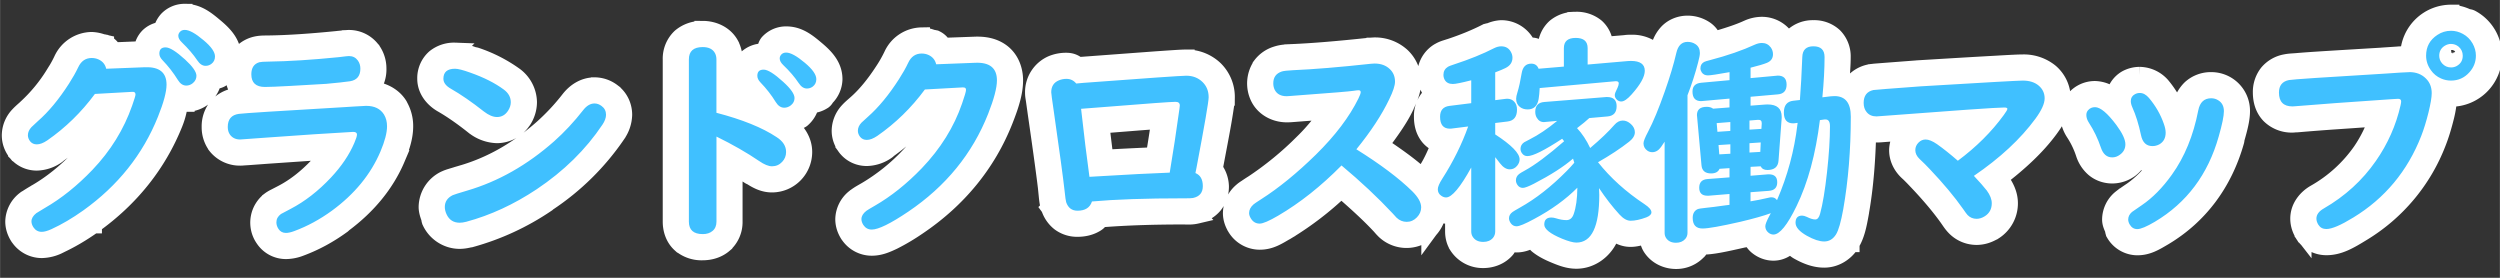<svg xmlns="http://www.w3.org/2000/svg" width="225" height="25" viewBox="0 0 59.531 6.615"><rect x="0" y="0" width="59.531" height="6.615" fill="#333333" stroke="none"/><g font-weight="400" font-size="5.292" font-family="UD Digi Kyokasho N-B" letter-spacing="-.397" word-spacing="0"><path d="M4.4.289a.57.57 0 00-.42.177.592.592 0 00-.132.252.524.524 0 00-.318.147.52.52 0 00-.145.314l-.681.028-.016-.024a.404.404 0 00-.168-.154.184.184 0 00-.004 0c-.024-.011-.05-.007-.074-.016A.845.845 0 002.18.96a.791.791 0 00-.705.462c-.048.102-.11.215-.191.34a3.78 3.78 0 01-.666.807.184.184 0 00-.008.008l-.004.004c-.074.066-.121.107-.172.162a.711.711 0 00-.195.48c0 .151.054.293.142.407a.184.184 0 00.006.008s.002 0 .002.002a.184.184 0 00.004.004c.123.145.3.22.48.22a.866.866 0 00.49-.168.184.184 0 00.026-.023.184.184 0 00.002-.002c.405-.285.756-.63 1.067-1.02l.16-.01a3.784 3.784 0 01-.725 1.114c-.34.354-.687.629-1.039.832a.184.184 0 00-.004.002l-.004.002a.184.184 0 00-.008.006 3.67 3.67 0 00-.214.133l.005-.006c-.007.004-.012.009-.02.013a.184.184 0 00-.007.006.68.68 0 00-.28.532c0 .145.051.27.114.369a.184.184 0 00.004.004.665.665 0 00.553.299.97.97 0 00.408-.102.184.184 0 000-.002c.274-.126.55-.287.826-.484a.184.184 0 000-.002c.886-.633 1.536-1.446 1.926-2.418.086-.215.107-.369.137-.532.05.018.084.057.144.057a.665.665 0 00.422-.15.184.184 0 00.002-.002.184.184 0 00.045-.055.184.184 0 00.002-.004.641.641 0 00.166-.316c.074-.019.149-.024.217-.075a.184.184 0 00.002-.002.184.184 0 00.056-.068.634.634 0 00.197-.445c0-.322-.214-.536-.423-.711-.213-.18-.421-.346-.72-.346zM.44 5.646a.184.184 0 00.02.025zm2.076-4.617a.184.184 0 00-.072-.016zM58.368.31a1.012 1.012 0 00-1.012.984c-.051 0-.113.003-.217.01a.184.184 0 00-.012 0 9.487 9.487 0 01-.326.024.184.184 0 00-.002 0c-.735.044-1.295.078-1.683.103-.195.013-.344.025-.451.034-.102.008-.152.008-.237.025a.72.72 0 00-.428.246.734.734 0 00-.154.467c0 .181.047.386.2.543a.75.75 0 00.546.213c.028 0 .052-.004.076-.006a.184.184 0 00.034 0c.346-.03.667-.054.957-.074.562-.038.757-.053.953-.067a3.176 3.176 0 01-.383.777.184.184 0 000 .002.184.184 0 00-.004.004 3.356 3.356 0 01-1.1 1c-.205.118-.388.334-.388.612 0 .141.047.267.11.369a.184.184 0 00.003.008c.122.19.33.295.549.295.305 0 .55-.146.863-.338a4.314 4.314 0 001.791-2.147c.072-.183.134-.39.19-.615.044-.179.06-.311.07-.445.019.002.031.01.05.01a1.02 1.02 0 001.02-1.018 1.012 1.012 0 00-.525-.888.184.184 0 00-.088-.024l.084.024c-.027-.015-.06-.011-.088-.024a1.005 1.005 0 00-.398-.103zm-3.522 5.266l-.008-.016c.002.002.001.006.002.008a.184.184 0 00.006.008zM37.522.48a.73.73 0 00-.486.162.656.656 0 00-.219.504v.05l-.08.007c-.082-.052-.162-.111-.274-.111-.045 0-.053.02-.087.03-.011-.027-.01-.058-.024-.085a.184.184 0 00-.002-.002.685.685 0 00-.601-.356.775.775 0 00-.28.069.184.184 0 00-.08.02.184.184 0 00-.004 0c-.239.122-.534.246-.879.359-.003 0-.005 0-.007.002a.184.184 0 00-.014.004c-.066.022-.129.036-.217.088a.184.184 0 00-.008.004l-.004.002a.653.653 0 00-.23.869l.004.008a.184.184 0 00.002.004c.03.052.08.08.12.119-.043.03-.089.052-.126.095a.69.69 0 00-.158.458c0 .15.029.328.152.48a.596.596 0 00.258.18c-.09.2-.17.4-.291.59-.036.056-.072.12-.104.189h-.002c-.263-.251-.625-.507-1.01-.764.228-.304.451-.608.594-.906a.184.184 0 000-.002l.004-.008a.184.184 0 00.002-.008c.096-.199.172-.376.172-.586a.837.837 0 00-.258-.607.943.943 0 00-.652-.248.184.184 0 00-.014 0l-.066.004-.018.002h-.01a.184.184 0 00-.023.002c-.743.08-1.353.13-1.822.15a.184.184 0 00-.002 0c-.146.007-.254.009-.387.053a.723.723 0 00-.363.254.184.184 0 000 .002.764.764 0 00-.053.77c.13.258.403.388.666.388.019 0 .061 0 .111-.004l.309-.024c.338-.024.431-.036.592-.05-.166.24-.355.486-.613.74a7.75 7.75 0 01-1.233 1.01.184.184 0 00-.002 0c-.054.034-.096.063-.13.086-.026.017-.06.037-.106.078a.705.705 0 00-.25.523c0 .145.053.264.105.35a.673.673 0 00.573.324c.258 0 .43-.116.652-.246a.184.184 0 00.002 0 7.477 7.477 0 001.287-.988c.333.289.653.577.916.859.043.047.058.068.102.111l.003.004a.184.184 0 00.002.002.762.762 0 001.08-.016l.003-.001a.184.184 0 00.003-.004.768.768 0 00.194-.409c.064.026.114.067.193.067.069 0 .12-.03.176-.049v.434c0 .112.025.23.09.338a.719.719 0 00.62.335c.2 0 .408-.074.552-.24a.184.184 0 00.025-.037c.001-.002 0-.005.002-.008l-.023.037c.043-.051.038-.115.062-.174.053.024.106.05.176.05.135 0 .236-.043.314-.075.03-.012.063-.032.094-.047.028.054.032.106.094.154.12.095.257.164.418.23.169.07.323.126.504.126.345 0 .645-.22.79-.524.034-.069.024-.124.036-.193.125.106.273.197.465.197.134 0 .267-.042.402-.084.008.101.025.205.086.3.134.206.366.31.594.31a.711.711 0 00.535-.235.184.184 0 00.004-.002c.037-.042.03-.076.047-.119.018.004.024.014.047.014.23 0 .517-.063.978-.168a.184.184 0 00.018-.002c.066-.016.102-.029.15-.043.034.08.08.157.158.219.1.08.232.138.383.138.173 0 .298-.08.404-.17.06.05.114.106.182.145.198.111.4.191.623.191.273 0 .51-.156.643-.37a.184.184 0 000-.003c.123-.201.17-.43.226-.744a.184.184 0 000-.002l.002-.016c.104-.593.153-1.23.168-1.892.066.023.131.047.205.047.015 0 .056 0 .104-.004.242-.019.35-.025.562-.041a.669.669 0 00-.166.426c0 .211.102.392.235.517a.184.184 0 00.004.002c.081.077.155.153.222.225a.184.184 0 00.004.004l.004.004c.311.328.56.627.746.892.05.073.089.132.156.2.138.139.323.214.514.214.16 0 .303-.054.422-.128a.184.184 0 00.002 0 .79.79 0 00.361-.665c0-.2-.08-.375-.185-.525l-.002-.008a.184.184 0 00-.016-.021.184.184 0 00-.004-.006l-.033-.04c.472-.361.888-.742 1.197-1.162.168-.229.301-.46.301-.736a.825.825 0 00-.287-.625 1 1 0 00-.658-.223c-.102 0-.302.01-.707.034-.406.022-.988.057-1.746.103a.184.184 0 00-.006 0l-.827.063-.218.017a1.05 1.05 0 00-.07.008c.002 0-.02 0-.061.008a.184.184 0 00-.006 0l-.014.004a.714.714 0 00-.412.258.773.773 0 00-.256-.094c.014-.184.028-.372.028-.537a.682.682 0 00-.196-.498.698.698 0 00-.494-.182.695.695 0 00-.486.18.594.594 0 00-.127.195c-.022-.056-.022-.123-.057-.171a.184.184 0 00-.002-.004l-.002-.002-.002-.002a.687.687 0 00-.549-.276.834.834 0 00-.337.074.184.184 0 00-.006.004l-.008.002c-.216.1-.502.189-.803.276A.516.516 0 0040.608.7a.756.756 0 00-.422-.129c-.168 0-.34.06-.469.187a.81.81 0 00-.213.407c-.01.042-.033.105-.045.15-.038-.054-.07-.111-.127-.152a.832.832 0 00-.496-.137c-.045 0-.089 0-.136.008l-.485.041a.623.623 0 00-.205-.434.735.735 0 00-.488-.162zm-1.172.555a.184.184 0 00-.03-.041zM16.733.697a.78.78 0 00-.531.181.71.71 0 00-.223.538v3.863c0 .184.059.391.223.539a.777.777 0 00.531.182c.175 0 .36-.05.506-.174a.184.184 0 00.002-.002.708.708 0 00.242-.545V3.982c.123.068.259.14.352.203a.184.184 0 00.046.023.184.184 0 00.002 0c.143.093.302.176.498.176a.756.756 0 00.553-.24.767.767 0 00.207-.525c0-.278-.162-.507-.37-.663a.66.66 0 00.212-.076h.002a.184.184 0 00.113-.039.635.635 0 00.207-.34.608.608 0 00.303-.1.184.184 0 00.002-.001.184.184 0 00.057-.069.184.184 0 000-.002.637.637 0 00.195-.443c0-.321-.213-.536-.424-.713-.211-.178-.418-.346-.717-.346a.576.576 0 00-.423.18c-.057.06-.067.151-.094.232-.01 0-.01-.006-.022-.006a.574.574 0 00-.414.163.573.573 0 00-.158.41c0 .185.084.34.19.449.1.104.177.21.25.316a7.237 7.237 0 00-.567-.19v-.966a.742.742 0 00-.082-.344.184.184 0 000-.002c-.135-.257-.412-.373-.668-.373zm5.213.154a.79.79 0 00-.705.463 3.02 3.02 0 01-.192.342.184.184 0 000 .002.184.184 0 00-.01.013c-.219.34-.44.604-.656.793-.08.071-.13.112-.183.17a.71.71 0 00-.198.48c0 .16.062.3.145.407a.184.184 0 00.006.008l.002.002a.184.184 0 00.004.004c.122.145.299.22.48.22a.866.866 0 00.49-.167.184.184 0 00.026-.024.184.184 0 00.002-.002 5.215 5.215 0 001.066-1.017l.186-.01a3.82 3.82 0 01-.768 1.178 4.659 4.659 0 01-1.021.818c-.115.066-.177.1-.25.156a.184.184 0 00-.004.002l-.002.002a.677.677 0 00-.276.528c0 .142.049.27.114.37a.184.184 0 00.004.005c.124.186.33.297.552.297.194 0 .355-.07.522-.15a5.04 5.04 0 00.586-.349c.955-.645 1.652-1.495 2.058-2.525.148-.374.239-.672.239-.953 0-.236-.082-.488-.285-.654-.197-.16-.44-.197-.668-.188h-.002l-.74.027c-.007-.01-.009-.011-.016-.023a.395.395 0 00-.166-.152.184.184 0 00-.004 0 .184.184 0 00-.072-.016h-.002a.79.79 0 00-.262-.056zm-1.74 4.742a.184.184 0 00.02.026zM8.303.912c-.02 0-.045.003-.068.004-.012 0-.022 0-.031.002H8.19L8.184.92h-.006l-.006.002c-.067.008-.11.01-.144.015-.629.063-1.176.1-1.635.106a.184.184 0 00-.002 0c-.117.002-.204-.002-.324.029l-.008.002a.184.184 0 00-.006.002.679.679 0 00-.375.272.752.752 0 00-.119.421c0 .174.057.367.201.514-.027.003-.11.007-.132.01a.726.726 0 00-.463.242.751.751 0 00-.166.49.74.74 0 00.13.428.184.184 0 00.002.006.723.723 0 00.586.287c.055 0 .06-.003.077-.004l.126-.008.477-.035 1.107-.076.291-.02c-.071.112-.122.225-.226.336-.275.293-.56.512-.85.663l-.162.084c-.033.017-.058.028-.103.058a.184.184 0 00-.01.006l-.008.006a.673.673 0 00-.154.938c.12.176.317.277.525.277a.982.982 0 00.35-.07c.35-.13.681-.31.996-.54a.184.184 0 00.002-.001.184.184 0 00.025-.024.184.184 0 00.002-.002c.576-.428 1.008-.95 1.266-1.558h-.002c.116-.274.193-.52.193-.768a.959.959 0 00-.135-.5l.028.094a.184.184 0 00-.028-.098c-.148-.237-.408-.351-.675-.38.005-.008.014-.01.02-.016a.742.742 0 00.153-.473.755.755 0 00-.138-.441.184.184 0 00-.002-.004l-.01-.01A.683.683 0 008.31.912a.184.184 0 00-.006 0zm50.065.271c-.014 0-.002-.01.056.016.053.024.054.035.047.029l.004.004.01.016c.006.009.016.034.016.033l.007.027v.004a.27.27 0 01-.002.02l-.027.07-.047.05a.319.319 0 01-.068.018l-.088-.03a.184.184 0 00-.002-.003c-.008-.008-.03-.038-.03-.037l-.015-.043v-.033l.027-.074.051-.05.016-.01a.365.365 0 01.045-.007zm-47.533.031a.73.73 0 00-.483.159.65.65 0 00-.219.502c0 .28.19.492.391.607.21.12.459.29.734.508a.184.184 0 00.004.002.938.938 0 00.573.219.74.74 0 00.609-.33.184.184 0 00.01-.012.806.806 0 00.133-.434.806.806 0 00-.338-.642 3.468 3.468 0 00-.909-.463.184.184 0 00-.048-.01h-.004c-.16-.056-.298-.106-.453-.106zm17.414.164c-.116 0-.32.015-.729.043l-1.75.13a.184.184 0 00-.002 0l-.096.007c-.049-.037-.127-.103-.279-.103a.882.882 0 00-.346.066.734.734 0 00-.44.678c0 .09.011.122.02.19l.045.32c.138.95.223 1.585.256 1.883h-.002c.015.146.019.233.06.359a.184.184 0 00.003.004.73.73 0 00.246.352.698.698 0 00.422.134c.147 0 .306-.03.449-.12.074-.048.07-.07.088-.104.52-.042 1.16-.07 1.98-.07.117.001.201.01.328-.02a.72.72 0 00.407-.236.708.708 0 00.156-.457.734.734 0 00-.147-.416c.09-.476.165-.863.211-1.133.025-.142.042-.257.055-.344.013-.085.022-.146.022-.223a.93.93 0 00-.272-.666.975.975 0 00-.685-.273zm-3.26 3.577a.184.184 0 00.04.066zM5.086 1.735l.002.007.008.047-.01-.053zm45.87.056a.669.669 0 00-.325.082.587.587 0 00-.287.435.728.728 0 00-.455-.18.64.64 0 00-.478.211.585.585 0 00-.153.399c0 .16.055.306.133.426.094.143.173.302.235.486a.796.796 0 00.232.361c.127.109.286.16.441.16a.73.73 0 00.436-.148l.002-.002a.702.702 0 00.184-.217c.106.06.22.1.335.1.05 0 .095-.026.143-.035-.01.013-.016.031-.025.044a2.488 2.488 0 01-.608.62c-.133.09-.193.132-.246.173l-.01.008-.006.004a.184.184 0 00-.01.008.663.663 0 00-.238.502c0 .09.036.166.069.243a.184.184 0 00.025.09.184.184 0 000 .003.638.638 0 00.547.317c.25 0 .427-.112.635-.234.847-.505 1.43-1.288 1.71-2.278a.184.184 0 00.008-.05.184.184 0 000-.005c.076-.265.131-.476.131-.666a.723.723 0 00-.724-.732.717.717 0 00-.492.184.81.81 0 00-.233.445c-.013.065-.038.115-.053.178a2.372 2.372 0 00-.382-.666.717.717 0 00-.541-.266zm-36.8.25c-.258 0-.468.147-.605.324a5.203 5.203 0 01-.64.685c-.599.53-1.23.884-1.907 1.082a.184.184 0 00-.002 0l-.248.075c-.054.017-.091.027-.154.056a.184.184 0 00-.01.004.747.747 0 00-.424.662c0 .097.031.186.063.274v.002a.184.184 0 00.018.074.184.184 0 000 .002c.125.27.4.447.697.447.086 0 .164-.015.24-.033a.184.184 0 00.023-.004.184.184 0 00.004 0 6.117 6.117 0 001.8-.83.184.184 0 00.001-.002.184.184 0 00.026-.02l.004-.004a6.006 6.006 0 001.654-1.629v-.002a.85.85 0 00.158-.472c0-.216-.1-.422-.277-.55a.706.706 0 00-.42-.142zm26.905.771l.047.008.041.022v.222l-.02.002-.181-.113c-.024-.056-.008-.088-.004-.098l.002-.004c-.001.002-.012.006.016-.011l.013-.008.028-.012.058-.008zm-13.447.06c-.041.282-.085.56-.13.833a81.41 81.41 0 00-1.169.058 62.937 62.937 0 01-.096-.783l.125-.01c.506-.04.9-.072 1.178-.092l.092-.006zm10.347.167l.053.006-.01.084zm8.854.004c-.073.073-.14.15-.22.22-.076-.061-.151-.125-.225-.177a.184.184 0 00-.002 0 .184.184 0 00-.014-.01l.461-.034zm-5.666.365v.162l-.1-.152zm-2.26.41c.025.038.04.078.088.111a.184.184 0 000 .002c.068.049.156.058.238.077v.34a4.341 4.341 0 01-.474-.43c.051-.033.099-.066.148-.1zm-1.623.992l.086.323-.27-.198z" style="line-height:1.25;-inkscape-font-specification:'UD Digi Kyokasho N-B';font-variant-ligatures:normal;font-variant-caps:normal;font-variant-numeric:normal;font-feature-settings:normal;text-align:start" fill="#fff" stroke="#fff" stroke-width=".397"/><g aria-label="グランドクロス稼働マップ" style="line-height:1.25;-inkscape-font-specification:'UD Digi Kyokasho N-B';font-variant-ligatures:normal;font-variant-caps:normal;font-variant-numeric:normal;font-feature-settings:normal;text-align:start" fill="#40c0ff" stroke-width=".265"><path d="M2.527 1.637l.92-.036q.517-.02.517.414 0 .258-.204.764-.54 1.347-1.78 2.233-.388.276-.755.444-.142.065-.233.065-.126 0-.199-.109-.046-.072-.046-.14 0-.105.116-.196.034-.023.204-.124.587-.338 1.132-.907.649-.68.946-1.53.08-.227.08-.263 0-.075-.085-.064h-.008l-.874.049q-.483.654-1.134 1.106-.14.095-.25.095-.099 0-.158-.072-.054-.07-.054-.145 0-.103.085-.194.028-.03.15-.14.382-.332.744-.896.134-.209.22-.39.103-.22.32-.22.088 0 .163.034.147.067.183.222zm1.414-.509q.147 0 .465.29.27.248.27.387 0 .104-.087.176-.07.057-.155.057-.119 0-.201-.135-.158-.255-.367-.472-.073-.075-.073-.155 0-.148.148-.148zM4.4.712q.155 0 .446.246.272.227.272.387 0 .112-.085.176-.062.047-.14.047-.111 0-.196-.13-.142-.211-.37-.431-.083-.08-.083-.155 0-.052.042-.096.041-.044.113-.044zM8.308 1.335q.135 0 .212.106.06.083.06.194 0 .26-.246.3-.194.028-.57.062-.102.008-.846.049-.455.025-.61.025-.325 0-.325-.302 0-.23.191-.287.05-.013.225-.015.713-.01 1.669-.106l.165-.02q.05-.006.075-.006zm.411 1.186q.295 0 .424.207.072.119.072.279 0 .232-.157.602-.347.816-1.155 1.408-.43.313-.897.486-.116.044-.199.044-.114 0-.176-.093-.051-.075-.051-.16 0-.117.108-.197.023-.015.228-.121.509-.264.963-.747.378-.403.558-.827.062-.142.062-.199 0-.062-.093-.062-.04 0-.93.057l-1.106.077q-.633.047-.653.047-.158 0-.243-.116-.052-.075-.052-.181 0-.277.264-.313.165-.023 2.503-.16.186-.01.287-.018.204-.013.243-.013zM10.834 1.637q.106 0 .364.093.483.17.798.403.166.122.166.303 0 .1-.065.201-.098.15-.263.15-.142 0-.313-.132-.432-.34-.786-.542-.178-.101-.178-.238 0-.238.277-.238zm3.322.827q.088 0 .168.06.106.077.106.209 0 .108-.085.235-.594.889-1.568 1.54-.812.54-1.675.773-.09.023-.157.023-.22 0-.313-.202-.041-.09-.041-.173 0-.188.188-.281.04-.019.344-.109 1.111-.326 2.07-1.173.367-.326.692-.742.124-.16.271-.16zM17.06 3.252v2.026q0 .145-.094.222-.088.075-.232.075-.331 0-.331-.297V1.415q0-.294.33-.294.215 0 .293.147.033.064.033.147v1.271q.923.24 1.434.58.225.144.225.353 0 .137-.093.235-.098.106-.243.106-.124 0-.307-.126-.432-.295-1.016-.582zm1.123-1.594q.147 0 .465.29.271.245.271.387 0 .103-.087.173-.073.057-.158.057-.119 0-.202-.134-.15-.246-.366-.47-.073-.076-.073-.156 0-.147.15-.147zm.538-.406q.155 0 .447.246.27.227.27.387 0 .112-.084.176-.062.047-.14.047-.111 0-.196-.13-.142-.214-.37-.431-.082-.08-.082-.155 0-.052.04-.096.042-.044.115-.044zM22.292 1.531l.933-.036q.514-.02.514.419 0 .266-.209.796-.563 1.426-1.902 2.33-.633.427-.87.427-.127 0-.2-.109-.046-.072-.046-.14 0-.105.116-.196.034-.026.205-.124.578-.333 1.116-.891.672-.703.96-1.543.094-.269.094-.325 0-.062-.078-.057h-.012l-.89.049q-.482.654-1.134 1.106-.14.095-.25.095-.098 0-.158-.072-.054-.07-.054-.145 0-.103.085-.193.029-.031.15-.137.385-.339.744-.9.135-.209.22-.39.103-.22.32-.22.088 0 .163.034.147.068.183.223zM25.627 1.989l.175-.016q2.277-.17 2.447-.17.233 0 .388.152.144.142.144.362 0 .15-.289 1.674l-.026.13q.176.072.176.312 0 .233-.235.282-.044.01-.225.008-1.346 0-2.18.075-.07.22-.344.22-.2 0-.27-.202-.015-.047-.038-.272-.052-.467-.258-1.899-.06-.408-.06-.447 0-.209.181-.284.085-.036.181-.036.142 0 .233.111zm2.227 2.121q.124-.739.232-1.524.008-.047.008-.073 0-.088-.103-.088-.16 0-1.68.122l-.568.044q.103.927.199 1.62l.168-.01q1.124-.068 1.744-.09zM31.945 3.94q-.729.739-1.509 1.196-.323.189-.44.189-.136 0-.211-.125-.041-.067-.041-.126 0-.114.106-.207.025-.023.183-.124.625-.398 1.305-1.064.687-.677 1.01-1.334.054-.11.054-.15 0-.046-.051-.046-.036 0-.117.013-.152.023-1.204.1l-.312.024q-.052.005-.078.005-.21 0-.287-.155-.033-.067-.033-.153 0-.214.204-.281.062-.02.274-.031.726-.031 1.85-.153.046-.005.085-.005.225 0 .362.132.124.116.124.3 0 .137-.137.418-.266.556-.783 1.192.853.532 1.328.997.215.212.215.385 0 .134-.101.238-.104.108-.243.108-.137 0-.243-.1l-.09-.099q-.533-.57-1.22-1.144zM38.052 3.862q.444.56 1.108 1 .165.109.165.194 0 .072-.118.119-.22.082-.378.082-.129 0-.266-.15-.25-.273-.486-.627.006.088.006.16 0 1.137-.545 1.137-.114 0-.342-.093-.423-.176-.423-.336 0-.168.168-.168.049 0 .108.018.14.044.25.044.125 0 .174-.142.085-.238.088-.63-.411.415-1.031.746-.32.173-.416.173-.088 0-.14-.075-.041-.06-.041-.116 0-.088.085-.15.026-.02.173-.103.566-.315 1.117-.874.093-.093.18-.196-.013-.05-.03-.098-.331.287-.936.6-.191.097-.258.097-.078 0-.124-.062-.042-.056-.042-.118 0-.09.075-.15.029-.024.137-.083.36-.196.936-.698l-.047-.059q-.63.413-.827.413-.082 0-.129-.067-.036-.049-.036-.106 0-.095.085-.155.026-.015.132-.07.31-.155.656-.441l-.274.025-.03.003q-.117.008-.182-.103-.036-.06-.036-.142 0-.217.217-.233l1.476-.118h.018q.227 0 .227.217 0 .224-.212.245l-.439.039q-.103.096-.292.24.18.191.313.473.367-.31.576-.55.09-.104.201-.104.101 0 .192.083.095.085.095.196 0 .117-.137.225-.305.24-.741.489zm-2.447-.661q.581.377.581.594 0 .08-.057.15-.07.088-.178.088-.121 0-.233-.145-.054-.075-.113-.145v1.768q0 .09-.054.155-.083.095-.23.095-.179 0-.256-.129-.031-.052-.031-.121V3.989q-.393.713-.6.713-.06 0-.119-.044-.077-.054-.077-.152 0-.083.106-.249.393-.614.617-1.245l-.398.05q-.015.002-.038.002-.233 0-.233-.284 0-.23.222-.258l.52-.065v-.545Q34.69 2 34.597 2q-.14 0-.196-.101-.029-.054-.029-.116 0-.127.109-.194.03-.018.14-.054.555-.181.958-.388.088-.044.17-.044.158 0 .23.134.037.065.037.137 0 .166-.17.248-.073.037-.241.101v.662l.248-.031q.018-.003.036-.003.109 0 .173.075.062.07.062.183 0 .256-.222.284l-.297.036zm2.201-1.664l.959-.083q.02-.003.072-.003.33 0 .33.235 0 .212-.314.563-.15.168-.246.168-.052 0-.093-.033-.062-.05-.062-.12 0-.046.065-.172.03-.065.03-.109 0-.049-.069-.049-.018 0-.096.008l-1.718.155q-.008.16-.026.266-.044.243-.26.243-.112 0-.187-.06-.088-.072-.088-.193 0-.057.031-.153.055-.178.101-.457.039-.227.228-.227.129 0 .175.121l.602-.051v-.44q0-.243.282-.243.284 0 .284.243zM41.184 4.004l-.237.016q-.047.11-.2.11-.214 0-.23-.196l-.105-1.162q-.003-.016-.003-.031 0-.197.233-.197.093 0 .152.044l.39-.03v-.21l-.64.057q-.021.003-.037.003-.204 0-.204-.228 0-.188.202-.209l.68-.062v-.191q-.424.077-.515.077-.098 0-.147-.072-.031-.047-.031-.096 0-.103.088-.152.03-.016.142-.044.622-.163 1.07-.37.087-.038.165-.038.132 0 .212.108.051.073.051.16 0 .145-.144.205-.111.046-.39.116v.248l.62-.057.028-.003q.21 0 .21.215 0 .214-.207.232l-.651.057v.212l.338-.026q.036-.003.067-.003.336 0 .336.292v.034l-.075 1.01q-.015.225-.266.225-.116 0-.16-.088l-.24.013v.212l.418-.034h.02q.197 0 .197.189 0 .188-.196.204l-.44.033v.217q.184-.028.44-.088.03-.008.06-.008.082 0 .131.068.375-.866.486-1.801l.005-.04-.067.009q-.02.003-.039.003-.222 0-.222-.258 0-.254.222-.28l.16-.018q.034-.436.057-1.025.008-.254.264-.254.266 0 .266.256 0 .421-.052.959l.199-.024q.052-.005.09-.005.388 0 .388.489 0 1.183-.18 2.206-.081.45-.171.597-.106.17-.282.17-.17 0-.413-.136-.27-.153-.27-.31 0-.17.156-.17.046 0 .111.03.124.062.202.062.08 0 .116-.137.093-.338.165-.99.07-.635.07-1.095 0-.16-.106-.16h-.023l-.111.016q-.15 1.214-.556 2.048-.328.677-.55.677-.062 0-.117-.043-.077-.062-.077-.155 0-.065.098-.249l.034-.062q-.253.093-.726.205-.7.16-.9.16-.235 0-.235-.253 0-.148.111-.205.037-.018.192-.033.165-.016.488-.062l.085-.01v-.259l-.498.041h-.026q-.197 0-.197-.19 0-.192.197-.207l.524-.04zm.02-.886v-.212l-.325.026.018.207zm.456-.031l.284-.018.008-.124v-.013q0-.083-.083-.078h-.013l-.196.016zm-.455.349l-.282.018.018.222.264-.015zm.455-.026v.222l.258-.015.01-.225zm-1.476-1.145v3.28q0 .084-.054.146-.08.09-.22.09-.162 0-.237-.115-.034-.052-.034-.122v-2.17q-.054.085-.085.126-.088.124-.21.124-.064 0-.118-.038-.09-.065-.09-.174 0-.07.108-.273.186-.354.398-.959.183-.517.276-.92.06-.263.269-.263.106 0 .189.056.103.068.103.21 0 .067-.044.23-.1.387-.25.772zM46.622 3.828q.659-.49 1.095-1.09.085-.116.085-.145 0-.033-.074-.033-.264 0-2.972.207-.057.005-.072.005-.153 0-.235-.104-.07-.085-.07-.217 0-.256.232-.307.042-.008 1.127-.088 2.276-.137 2.429-.137.24 0 .382.121.14.12.14.303 0 .186-.22.485-.532.724-1.465 1.36.204.216.308.35.118.161.118.303 0 .202-.165.308-.098.062-.196.062-.127 0-.215-.09-.03-.032-.108-.146-.305-.434-.79-.945-.112-.12-.244-.243-.103-.098-.103-.212 0-.103.077-.18.073-.073.168-.073.111 0 .272.111.224.158.496.395zM49.889 2.552q.19 0 .509.426.214.29.214.458 0 .155-.13.248-.084.064-.183.064-.193 0-.27-.232-.11-.323-.282-.587-.065-.098-.065-.19 0-.07.044-.117.062-.07.163-.07zm1.067-.338q.116 0 .217.118.238.282.354.615.044.122.044.212 0 .194-.153.28-.077.04-.162.04-.218 0-.272-.26-.082-.388-.207-.664-.036-.08-.036-.148 0-.11.096-.162.054-.031.119-.031zm1.7.126q.093 0 .17.05.132.082.132.258 0 .173-.124.604-.382 1.352-1.52 2.029-.296.175-.418.175-.116 0-.18-.108-.037-.062-.037-.12 0-.102.09-.18.027-.02.236-.163.382-.26.713-.723.455-.633.63-1.535.057-.287.308-.287zM57.372 1.717q.248 0 .4.156.135.134.135.346 0 .144-.077.46-.078.315-.173.56-.491 1.254-1.615 1.94-.447.275-.644.275-.126 0-.19-.101-.047-.075-.047-.147 0-.142.178-.243.757-.437 1.238-1.13.426-.61.589-1.33.013-.057.013-.088 0-.062-.073-.062-.057 0-.142.008-.147.013-1.333.093-.44.031-.964.075-.052.005-.075.005-.323 0-.323-.33 0-.251.24-.298.112-.023 2.316-.155.22-.013.34-.023.16-.01.207-.01zm.995-.984q.147 0 .284.075.145.08.228.225.08.14.08.292 0 .227-.158.4-.175.194-.436.194-.122 0-.236-.05-.15-.066-.242-.198-.114-.158-.114-.346 0-.318.269-.494.147-.098.325-.098zm-.002.313q-.075 0-.148.044-.131.082-.131.237 0 .104.07.184.085.095.211.095.067 0 .127-.03.152-.08.152-.249 0-.131-.1-.217-.08-.064-.181-.064z" style="-inkscape-font-specification:'UD Digi Kyokasho N-B';font-variant-ligatures:normal;font-variant-caps:normal;font-variant-numeric:normal;font-feature-settings:normal;text-align:start"/></g></g></svg>